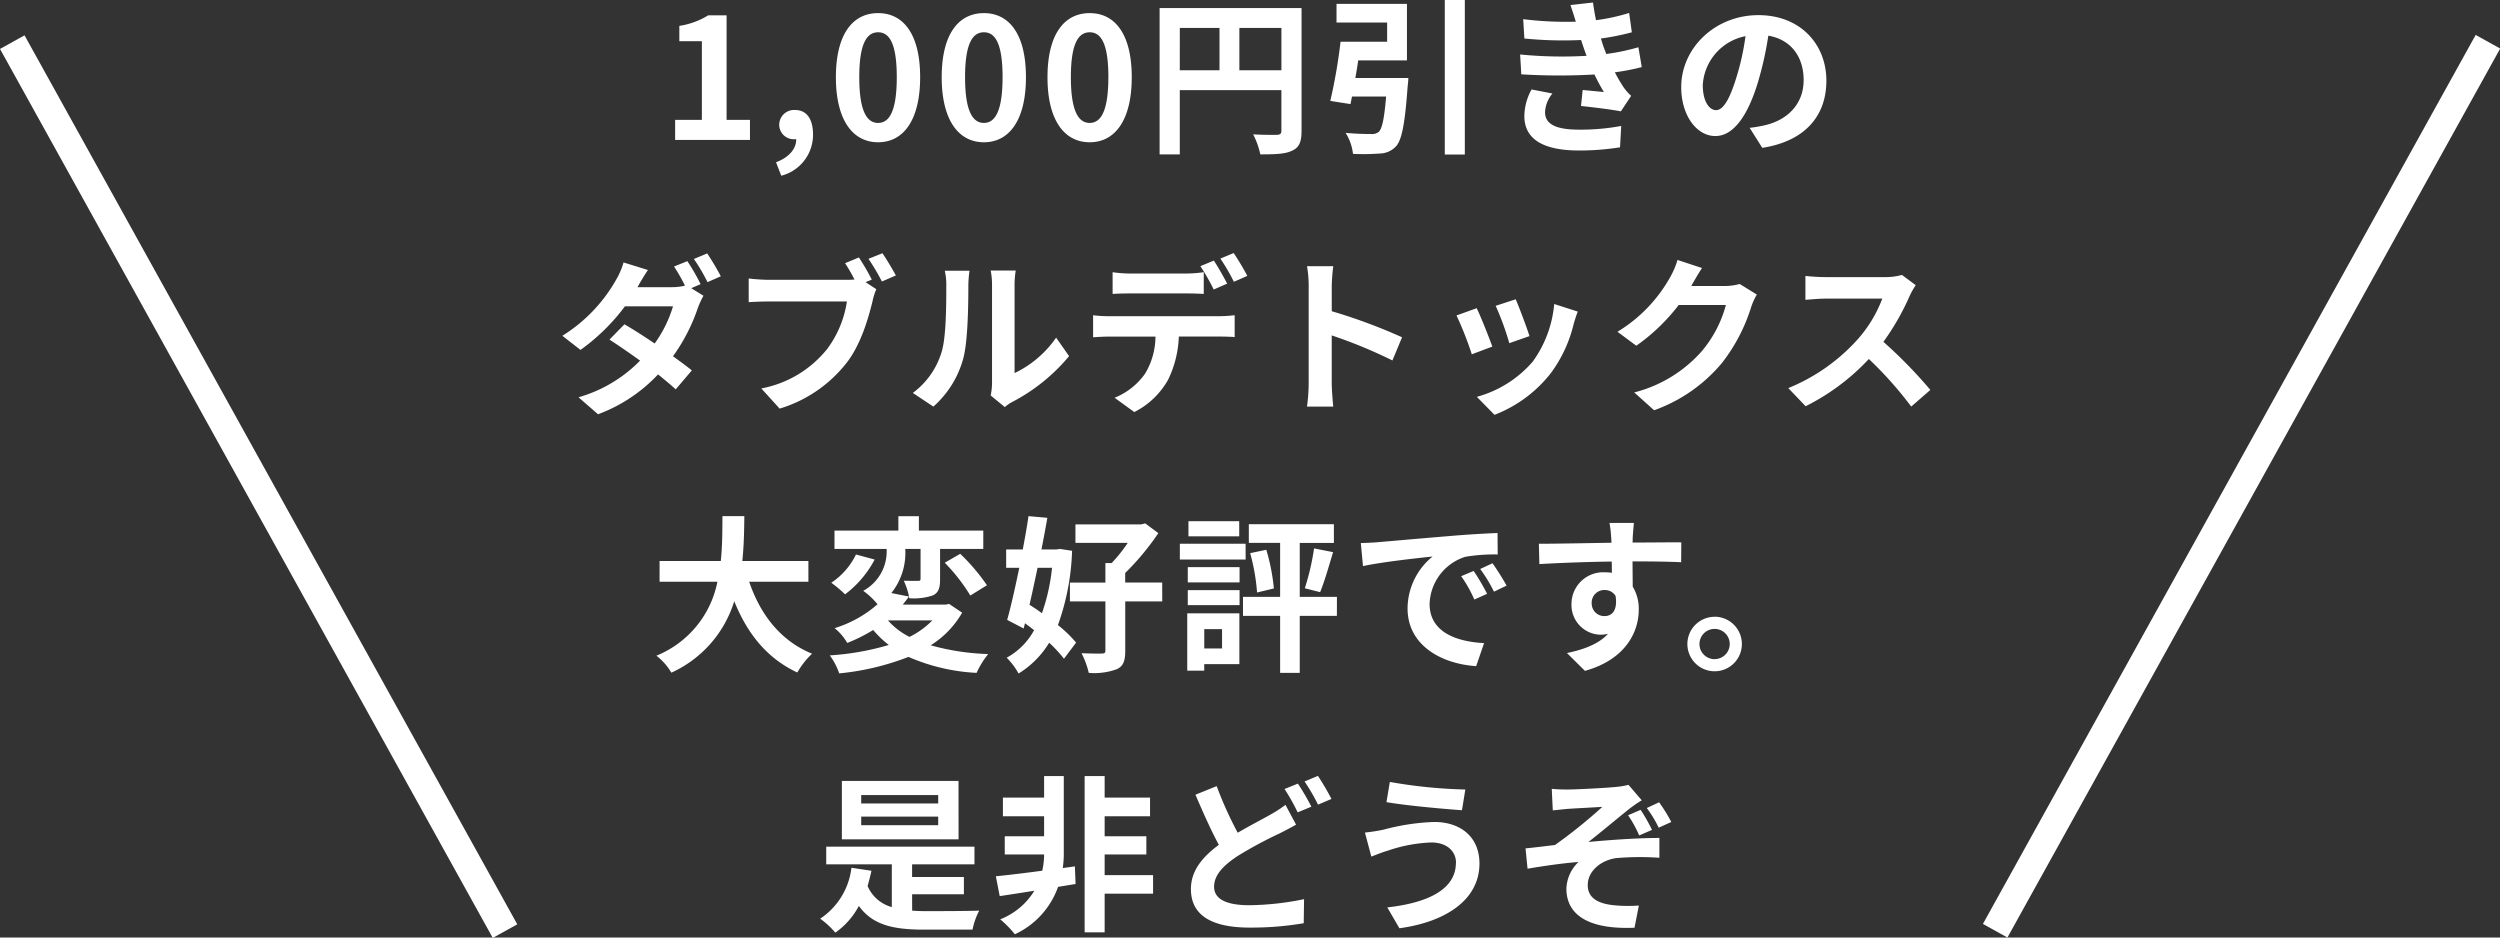 <svg id="コンポーネント_6_2" data-name="コンポーネント 6 – 2" xmlns="http://www.w3.org/2000/svg" width="356.797" height="133.803" viewBox="0 0 356.797 133.803">
  <rect x="0" y="0" width="356.797" height="133.803" fill="#333333" stroke="none"/>
  <path id="パス_5812" data-name="パス 5812" d="M-82.044,0h10.68V-2.856H-74.7V-17.784h-2.616a11.08,11.08,0,0,1-4.128,1.512v2.184h3.216V-2.856h-3.816ZM-66.9,5.112a6.028,6.028,0,0,0,4.536-5.9c0-2.184-.912-3.48-2.544-3.48a2.123,2.123,0,0,0-2.28,2.088A2.072,2.072,0,0,0-64.98-.1h.216c.024,1.344-1.008,2.592-2.88,3.288ZM-53.076.336c3.624,0,6-3.168,6-9.288s-2.376-9.144-6-9.144-6.024,3-6.024,9.144C-59.1-2.832-56.7.336-53.076.336Zm0-2.76c-1.536,0-2.688-1.536-2.688-6.528,0-4.968,1.152-6.408,2.688-6.408s2.664,1.44,2.664,6.408C-50.412-3.96-51.54-2.424-53.076-2.424Zm15.1,2.76c3.624,0,6-3.168,6-9.288s-2.376-9.144-6-9.144S-44-15.1-44-8.952C-44-2.832-41.6.336-37.98.336Zm0-2.76c-1.536,0-2.688-1.536-2.688-6.528,0-4.968,1.152-6.408,2.688-6.408s2.664,1.44,2.664,6.408C-35.316-3.96-36.444-2.424-37.98-2.424Zm15.1,2.76c3.624,0,6-3.168,6-9.288s-2.376-9.144-6-9.144-6.024,3-6.024,9.144C-28.908-2.832-26.508.336-22.884.336Zm0-2.76c-1.536,0-2.688-1.536-2.688-6.528,0-4.968,1.152-6.408,2.688-6.408s2.664,1.44,2.664,6.408C-20.22-3.96-21.348-2.424-22.884-2.424Zm21.36-7.512v-6.048h6v6.048Zm-8.5-6.048h5.664v6.048H-10.02ZM7.356-18.816H-12.9V2.064h2.88V-7.1h14.5V-1.3c0,.408-.168.552-.624.576-.48,0-2.04.024-3.408-.072A11.665,11.665,0,0,1,1.476,2.064c2.136,0,3.576-.048,4.536-.528C7.02,1.08,7.356.288,7.356-1.272Zm7.68,9.984c.144-.816.288-1.68.408-2.52H22.4v-8.064H12.348v2.664h7.224v2.736H12.924A75.913,75.913,0,0,1,11.46-5.568l2.88.456q.108-.5.216-1.08h4.872c-.264,3.144-.576,4.656-1.08,5.064a1.559,1.559,0,0,1-1.08.288c-.648,0-2.184-.024-3.624-.168a7.16,7.16,0,0,1,1.056,3,30.705,30.705,0,0,0,3.768-.048A3.258,3.258,0,0,0,20.844.912c.84-.936,1.272-3.264,1.656-8.568a10.763,10.763,0,0,0,.1-1.176ZM27.8-19.968V2.088H30.66V-19.968Zm10.752,7.776.168,2.832a89.254,89.254,0,0,0,10.44.024c.384.816.84,1.656,1.344,2.5-.72-.072-2.016-.192-3.024-.288l-.24,2.28c1.752.192,4.344.5,5.688.768L54.4-6.288a7.316,7.316,0,0,1-1.08-1.224,21.842,21.842,0,0,1-1.248-2.136,32.159,32.159,0,0,0,3.84-.744l-.48-2.832a30.984,30.984,0,0,1-4.584.96c-.144-.384-.288-.744-.408-1.08-.12-.36-.24-.744-.36-1.128a34.988,34.988,0,0,0,4.416-.888l-.384-2.76a27.584,27.584,0,0,1-4.728,1.032q-.252-1.224-.432-2.52l-3.216.36c.288.84.528,1.608.768,2.376a49.923,49.923,0,0,1-7.512-.36l.168,2.76a56.113,56.113,0,0,0,8.088.216c.144.408.288.864.48,1.416.1.264.192.552.312.84A61.5,61.5,0,0,1,38.556-12.192Zm4.608,5.568L40.188-7.2a7.97,7.97,0,0,0-1.032,3.864C39.2.1,42.18,1.512,46.98,1.512a36.862,36.862,0,0,0,5.832-.456l.168-3.048a31.588,31.588,0,0,1-6.024.528c-3.168,0-4.848-.72-4.848-2.5A4.5,4.5,0,0,1,43.164-6.624Zm39.1-1.824c0-5.232-3.744-9.36-9.7-9.36-6.216,0-11.016,4.728-11.016,10.272,0,4.056,2.208,6.984,4.872,6.984,2.616,0,4.68-2.976,6.12-7.824a48.537,48.537,0,0,0,1.44-6.5c3.24.552,5.04,3.024,5.04,6.336,0,3.5-2.4,5.712-5.472,6.432a18.459,18.459,0,0,1-2.232.384l1.8,2.856C79.164.192,82.26-3.384,82.26-8.448Zm-17.64.6a7.555,7.555,0,0,1,6.1-6.96A36.024,36.024,0,0,1,69.444-9c-.984,3.24-1.92,4.752-2.928,4.752C65.58-4.248,64.62-5.424,64.62-7.848ZM-80.3,17.3l-1.9.768A24.712,24.712,0,0,1-80.64,20.8a7.566,7.566,0,0,1-1.872.216h-4.9c.288-.528.912-1.608,1.488-2.448l-3.48-1.08a10.86,10.86,0,0,1-1.08,2.5,22.394,22.394,0,0,1-7.656,7.968l2.592,2.016a28.866,28.866,0,0,0,6.336-6.216h6.864a17.731,17.731,0,0,1-2.616,5.3c-1.536-1.032-3.048-2.016-4.32-2.736L-91.416,28.5c1.224.792,2.808,1.872,4.368,3a19.932,19.932,0,0,1-8.784,5.232l2.784,2.424a22.48,22.48,0,0,0,8.568-5.688c.984.792,1.872,1.536,2.52,2.136l2.3-2.712c-.72-.576-1.656-1.272-2.688-2.016a25.972,25.972,0,0,0,3.552-6.912A12.865,12.865,0,0,1-78,22.24l-1.752-1.08,1.344-.576A30.51,30.51,0,0,0-80.3,17.3Zm2.832-1.1-1.9.792A25.444,25.444,0,0,1-77.424,20.3l1.9-.84A37.537,37.537,0,0,0-77.472,16.192Zm21.648.576-1.968.816c.456.7.936,1.536,1.344,2.328a10.069,10.069,0,0,1-1.128.048H-68.688a26.722,26.722,0,0,1-2.856-.192v3.384c.624-.048,1.752-.1,2.856-.1h11.16a15.082,15.082,0,0,1-2.808,6.768,15.733,15.733,0,0,1-9.408,5.64l2.616,2.88A19.171,19.171,0,0,0-57.48,31.7c2.016-2.664,3.048-6.384,3.624-8.736a7.836,7.836,0,0,1,.528-1.656L-54.864,20.3l.888-.36A31.654,31.654,0,0,0-55.824,16.768Zm3.36-.6-1.992.792a31.1,31.1,0,0,1,1.92,3.24l1.992-.864C-51,18.5-51.864,17.032-52.464,16.168Zm15.456,20.3,2.016,1.656a5.128,5.128,0,0,1,1.032-.72,26.425,26.425,0,0,0,8.136-6.552l-1.848-2.64A15.2,15.2,0,0,1-33.6,33.28V20.728a12.187,12.187,0,0,1,.168-2.088h-3.576a10.64,10.64,0,0,1,.192,2.064V34.7A9.133,9.133,0,0,1-37.008,36.472Zm-11.112-.36,2.928,1.944a14.072,14.072,0,0,0,4.272-6.888c.648-2.424.72-7.488.72-10.32a15.808,15.808,0,0,1,.168-2.184H-43.56a9.108,9.108,0,0,1,.216,2.208c0,2.9-.024,7.44-.7,9.5A11.322,11.322,0,0,1-48.12,36.112ZM-19.608,18.88v3.1c.72-.048,1.752-.072,2.568-.072h7.848c.84,0,1.776.024,2.592.072v-3.1a18.839,18.839,0,0,1-2.592.192H-17.04A17.957,17.957,0,0,1-19.608,18.88Zm-2.784,6.144v3.144c.672-.048,1.608-.1,2.3-.1h6.6a10.314,10.314,0,0,1-1.488,5.3,9.8,9.8,0,0,1-4.344,3.432l2.808,2.04a11.374,11.374,0,0,0,4.824-4.608,15.226,15.226,0,0,0,1.536-6.168h5.784c.672,0,1.584.024,2.184.072v-3.12a18.15,18.15,0,0,1-2.184.144h-15.72A18.273,18.273,0,0,1-22.392,25.024Zm17.232-7.8-1.92.792a30.558,30.558,0,0,1,1.9,3.336l1.92-.84C-3.72,19.624-4.56,18.112-5.16,17.224Zm2.832-1.08-1.9.792A28.315,28.315,0,0,1-2.3,20.248l1.92-.84A37.538,37.538,0,0,0-2.328,16.144ZM8.376,34.7a26.36,26.36,0,0,1-.24,3.36H11.88c-.1-.984-.216-2.664-.216-3.36V27.9a69.321,69.321,0,0,1,8.664,3.576L21.7,28.168a78.385,78.385,0,0,0-10.032-3.72V20.9a26.094,26.094,0,0,1,.216-2.88H8.136a16.66,16.66,0,0,1,.24,2.88ZM37.92,22.744l-2.856.936a39.975,39.975,0,0,1,1.944,5.328L39.888,28C39.552,26.9,38.376,23.776,37.92,22.744ZM46.776,24.5l-3.36-1.08a16.414,16.414,0,0,1-3.072,8.232,16.149,16.149,0,0,1-7.968,5.016l2.52,2.568a18.742,18.742,0,0,0,8.04-5.952A19.352,19.352,0,0,0,46.2,26.248C46.344,25.768,46.488,25.264,46.776,24.5Zm-14.424-.48-2.88,1.032a48.477,48.477,0,0,1,2.184,5.544l2.928-1.1C34.1,28.144,32.952,25.24,32.352,24.016Zm32.16-5.736-3.5-1.152a11.546,11.546,0,0,1-1.08,2.52,21.132,21.132,0,0,1-7.488,7.728l2.688,1.992a27.356,27.356,0,0,0,6.048-5.808H67.92a17.061,17.061,0,0,1-3.408,6.552A19.127,19.127,0,0,1,54.84,36.04l2.832,2.544a22.41,22.41,0,0,0,9.7-6.768A25.041,25.041,0,0,0,71.544,23.8a9.609,9.609,0,0,1,.792-1.728L69.888,20.56a7.7,7.7,0,0,1-2.088.288H62.976c.024-.048.048-.072.072-.12C63.336,20.2,63.96,19.12,64.512,18.28Zm30.5,2.448-1.968-1.464a8.6,8.6,0,0,1-2.472.312H82.1a26.813,26.813,0,0,1-2.832-.168v3.408c.5-.024,1.824-.168,2.832-.168H90.24a18.6,18.6,0,0,1-3.576,5.88,26.9,26.9,0,0,1-9.84,6.888L79.3,38.008a31.614,31.614,0,0,0,9.024-6.744,54.729,54.729,0,0,1,6.048,6.792L97.1,35.68a67.469,67.469,0,0,0-6.7-6.864,35.286,35.286,0,0,0,3.768-6.6A11.34,11.34,0,0,1,95.016,20.728ZM-63.024,63.056V60.1h-9.432c.24-2.232.264-4.44.288-6.408h-3.12c-.024,1.968,0,4.152-.24,6.408h-8.736v2.952h8.256a14.388,14.388,0,0,1-8.712,10.56,8.456,8.456,0,0,1,2.136,2.424,16.519,16.519,0,0,0,8.976-10.2c1.872,4.632,4.656,8.136,9,10.176A11.486,11.486,0,0,1-62.5,73.328c-4.488-1.824-7.392-5.592-8.976-10.272Zm17.688,5.52A11.854,11.854,0,0,1-48.6,70.928a10.238,10.238,0,0,1-3.072-2.352Zm2.4-2.352-.5.1h-6.12c.312-.384.6-.768.888-1.152l-2.52-.5A9.189,9.189,0,0,0-49.2,58.376h2.184v4.248c0,.24-.072.312-.36.312-.264,0-1.2,0-2.04-.024a9.441,9.441,0,0,1,.792,2.5A8.51,8.51,0,0,0-45.24,65c.816-.408,1.008-1.1,1.008-2.3v-4.32h6.168V55.76h-9.192V53.7h-2.928V55.76H-59.3v2.616h7.44A6.4,6.4,0,0,1-55.2,64.352a10.349,10.349,0,0,1,2.04,1.92,16.738,16.738,0,0,1-6.12,3.408,7.65,7.65,0,0,1,1.8,2.112,23.065,23.065,0,0,0,3.7-1.848,14.441,14.441,0,0,0,2.232,2.136,37.7,37.7,0,0,1-8.424,1.488,9.4,9.4,0,0,1,1.344,2.568,36.842,36.842,0,0,0,9.888-2.352,27.712,27.712,0,0,0,9.72,2.28,12.481,12.481,0,0,1,1.656-2.688,34.162,34.162,0,0,1-8.208-1.248,13.23,13.23,0,0,0,4.488-4.656Zm-13.3-7.056A10.075,10.075,0,0,1-59.76,63.2a17.161,17.161,0,0,1,1.968,1.656,14.9,14.9,0,0,0,4.224-4.968Zm12.672,1.176a25.705,25.705,0,0,1,3.648,4.68l2.376-1.464a28.17,28.17,0,0,0-3.816-4.488Zm15.312.72a28.09,28.09,0,0,1-1.44,6.48c-.6-.432-1.2-.84-1.776-1.2.384-1.68.768-3.456,1.152-5.28Zm1.128-2.688-.48.072h-2.16c.312-1.56.6-3.1.84-4.512l-2.688-.24c-.216,1.464-.5,3.1-.816,4.752H-34.8v2.616h1.872c-.576,2.784-1.176,5.472-1.728,7.44l2.352,1.224.192-.744c.432.312.864.648,1.3.984A9.8,9.8,0,0,1-34.728,73.9a9.957,9.957,0,0,1,1.7,2.256,13.18,13.18,0,0,0,4.368-4.392,19.26,19.26,0,0,1,2.112,2.28l1.728-2.3a17.392,17.392,0,0,0-2.592-2.5A34.41,34.41,0,0,0-25.392,58.64Zm14.592,4.8h-5.28V61.808A36.721,36.721,0,0,0-13.08,56.12l-1.872-1.392-.576.144h-9.384v2.64h7.464a21.259,21.259,0,0,1-2.3,2.88h-.888v2.784H-25.7v2.688h5.064v7.008c0,.336-.12.432-.528.432-.384.024-1.656,0-2.88-.048a12.08,12.08,0,0,1,1.032,2.808,9.347,9.347,0,0,0,4.008-.528c.936-.432,1.2-1.2,1.2-2.64V65.864h5.28Zm10.992-8.76H-8.784v2.16h7.248Zm.912,3.216h-9.384v2.256H-.624Zm-3.36,12.192v2.76H-6.528v-2.76Zm2.472-2.256h-7.44v8.184h2.424v-.936h5.016ZM-8.88,66.392h7.392V64.256H-8.88Zm0-3.24h7.392V60.968H-8.88Zm21.288,2.064H7.1v-7.7h4.872V54.848H-.168v2.664H4.3v7.7h-5.3v2.712H4.3v8.136H7.1V67.928h5.3ZM.024,58.976a28.84,28.84,0,0,1,.984,5.616l2.4-.576a28.607,28.607,0,0,0-1.08-5.52Zm9.984,5.568c.6-1.44,1.248-3.7,1.848-5.712L9.144,58.3a35.136,35.136,0,0,1-1.32,5.688Zm5.808-7.008.312,3.288c2.784-.6,7.68-1.128,9.936-1.368a9.6,9.6,0,0,0-3.576,7.416c0,5.208,4.752,7.9,9.792,8.232l1.128-3.288c-4.08-.216-7.776-1.632-7.776-5.592A7.293,7.293,0,0,1,30.72,59.5a24.933,24.933,0,0,1,4.632-.336L35.328,56.1c-1.7.072-4.32.216-6.792.432-4.392.36-8.352.72-10.368.888C17.712,57.464,16.776,57.512,15.816,57.536Zm16.1,3.984-1.776.744A18.518,18.518,0,0,1,32.016,65.6l1.824-.816A29.79,29.79,0,0,0,31.92,61.52Zm2.688-1.1-1.752.816a21.113,21.113,0,0,1,1.968,3.24l1.8-.864A35.9,35.9,0,0,0,34.608,60.416Zm20.184-5.76h-3.48a17.416,17.416,0,0,1,.24,2.088c.024.192.024.432.048.744-3.264.048-7.632.144-10.368.144l.072,2.9c2.952-.168,6.7-.312,10.32-.36.024.528.024,1.08.024,1.608a6.229,6.229,0,0,0-.96-.072,4.527,4.527,0,0,0-4.8,4.488,4.234,4.234,0,0,0,4.128,4.416,5.132,5.132,0,0,0,1.08-.12c-1.32,1.44-3.432,2.232-5.856,2.736l2.568,2.544c5.856-1.632,7.68-5.616,7.68-8.736a6.108,6.108,0,0,0-.864-3.288c0-1.056-.024-2.376-.024-3.6,3.264,0,5.5.048,6.936.12l.024-2.832c-1.248-.024-4.536.024-6.96.024.024-.288.024-.552.024-.744C54.648,56.336,54.744,55.04,54.792,54.656Zm-6.024,11.5a1.807,1.807,0,0,1,1.848-1.92,1.769,1.769,0,0,1,1.56.84c.336,2.112-.552,2.88-1.56,2.88A1.792,1.792,0,0,1,48.768,66.152Zm17.544,1.9A3.888,3.888,0,1,0,70.2,71.936,3.9,3.9,0,0,0,66.312,68.048Zm0,6.048a2.16,2.16,0,1,1,2.16-2.16A2.161,2.161,0,0,1,66.312,74.1ZM-44.5,94.7H-55.488V93.5H-44.5Zm0,3.1H-55.488V96.576H-44.5Zm2.9-6.312H-58.248v8.328h16.656Zm-6.624,16.176h7.392v-2.472h-7.392v-1.8h8.9v-2.52H-60.48v2.52h9.36v6.1a5.283,5.283,0,0,1-3.456-3c.192-.7.384-1.416.552-2.184l-2.856-.432a10.135,10.135,0,0,1-4.464,7.272,11.51,11.51,0,0,1,2.16,1.992,10.8,10.8,0,0,0,3.36-3.816c2.016,2.784,4.992,3.384,9.384,3.384h6.84a9.822,9.822,0,0,1,.96-2.712c-1.7.072-6.312.072-7.656.072-.648,0-1.3-.024-1.92-.072Zm23.232-3.984-1.728.24a14.283,14.283,0,0,0,.144-1.944V90.792h-2.808v3.072h-5.88v2.664h5.88v2.856h-5.616v2.592h5.616V102a10.6,10.6,0,0,1-.264,2.3c-2.52.336-4.872.624-6.624.792l.552,2.832c1.44-.216,3.144-.48,4.944-.768a9.93,9.93,0,0,1-4.872,4.08,14.585,14.585,0,0,1,2.088,2.136,11.788,11.788,0,0,0,6.168-6.768l2.5-.408Zm11.16,1.248h-6.912v-2.952h5.952V99.384h-5.952V96.528h6.48V93.864h-6.48V90.792h-2.856v22.3h2.856v-5.52h6.912Zm9.072-12.7-3.024,1.224c1.08,2.52,2.232,5.112,3.336,7.152-2.3,1.7-3.984,3.672-3.984,6.312,0,4.152,3.624,5.5,8.4,5.5a44.272,44.272,0,0,0,7.7-.624l.048-3.432a40.463,40.463,0,0,1-7.824.864c-3.336,0-5.016-.912-5.016-2.64,0-1.68,1.344-3.048,3.336-4.368A58.022,58.022,0,0,1,4.176,99c.864-.432,1.632-.84,2.4-1.272L5.064,94.9a18.041,18.041,0,0,1-2.232,1.44C1.7,96.984,0,97.848-1.752,98.88A53.268,53.268,0,0,1-4.752,92.232Zm11.592-.36-1.9.768a28.723,28.723,0,0,1,1.872,3.336L8.76,95.16A35.437,35.437,0,0,0,6.84,91.872Zm2.856-1.1-1.9.792a28.316,28.316,0,0,1,1.92,3.312l1.92-.816A37.8,37.8,0,0,0,9.7,90.768Zm19.7,12.384c0,3.744-3.84,5.712-9.792,6.384l1.728,2.976c6.672-.912,11.424-4.1,11.424-9.24,0-3.768-2.664-5.928-6.456-5.928a31.647,31.647,0,0,0-7.248,1.1,24.16,24.16,0,0,1-2.64.408l.912,3.432c.7-.264,1.632-.648,2.328-.84a21.4,21.4,0,0,1,6.24-1.176C28.152,100.272,29.4,101.568,29.4,103.152Zm-9.432-11.52-.48,2.88c2.76.48,7.968.96,10.776,1.152l.48-2.952A71.262,71.262,0,0,1,19.968,91.632Zm23.112.984.144,3.072c.768-.072,1.56-.168,2.16-.216.984-.072,3.912-.216,4.92-.288a72.48,72.48,0,0,1-6.768,5.448c-1.248.144-2.928.36-4.2.48l.288,2.9c2.4-.408,5.088-.792,7.272-.96a5.521,5.521,0,0,0-1.728,3.792c0,4.008,3.552,5.856,9.72,5.592l.624-3.168a20.969,20.969,0,0,1-3.648-.048c-2.136-.24-3.648-.984-3.648-2.88,0-1.968,1.848-3.528,4.056-3.84a39.463,39.463,0,0,1,6.168-.048V99.624c-2.952,0-6.912.264-10.128.576,1.632-1.272,4.008-3.264,5.712-4.632a19.248,19.248,0,0,1,1.9-1.32l-1.9-2.208a9.322,9.322,0,0,1-1.656.288c-1.488.168-5.976.384-7.008.384C44.544,92.712,43.824,92.688,43.08,92.616Zm12.672,3-1.776.768a17.783,17.783,0,0,1,1.584,2.88l1.824-.792A23.784,23.784,0,0,0,55.752,95.616Zm2.64-1.08-1.752.816a16.182,16.182,0,0,1,1.7,2.808l1.8-.816A23.953,23.953,0,0,0,58.392,94.536Z" transform="translate(178.398 19.968)" fill="#fff"/>
  <path id="パス_5810" data-name="パス 5810" d="M0,0H4V145H0Z" transform="matrix(0.875, -0.485, 0.485, 0.875, 0, 6.983)" fill="#fff"/>
  <path id="パス_5811" data-name="パス 5811" d="M0,145H4V0H0Z" transform="matrix(-0.875, -0.485, 0.485, -0.875, 286.499, 133.802)" fill="#fff"/>
</svg>
